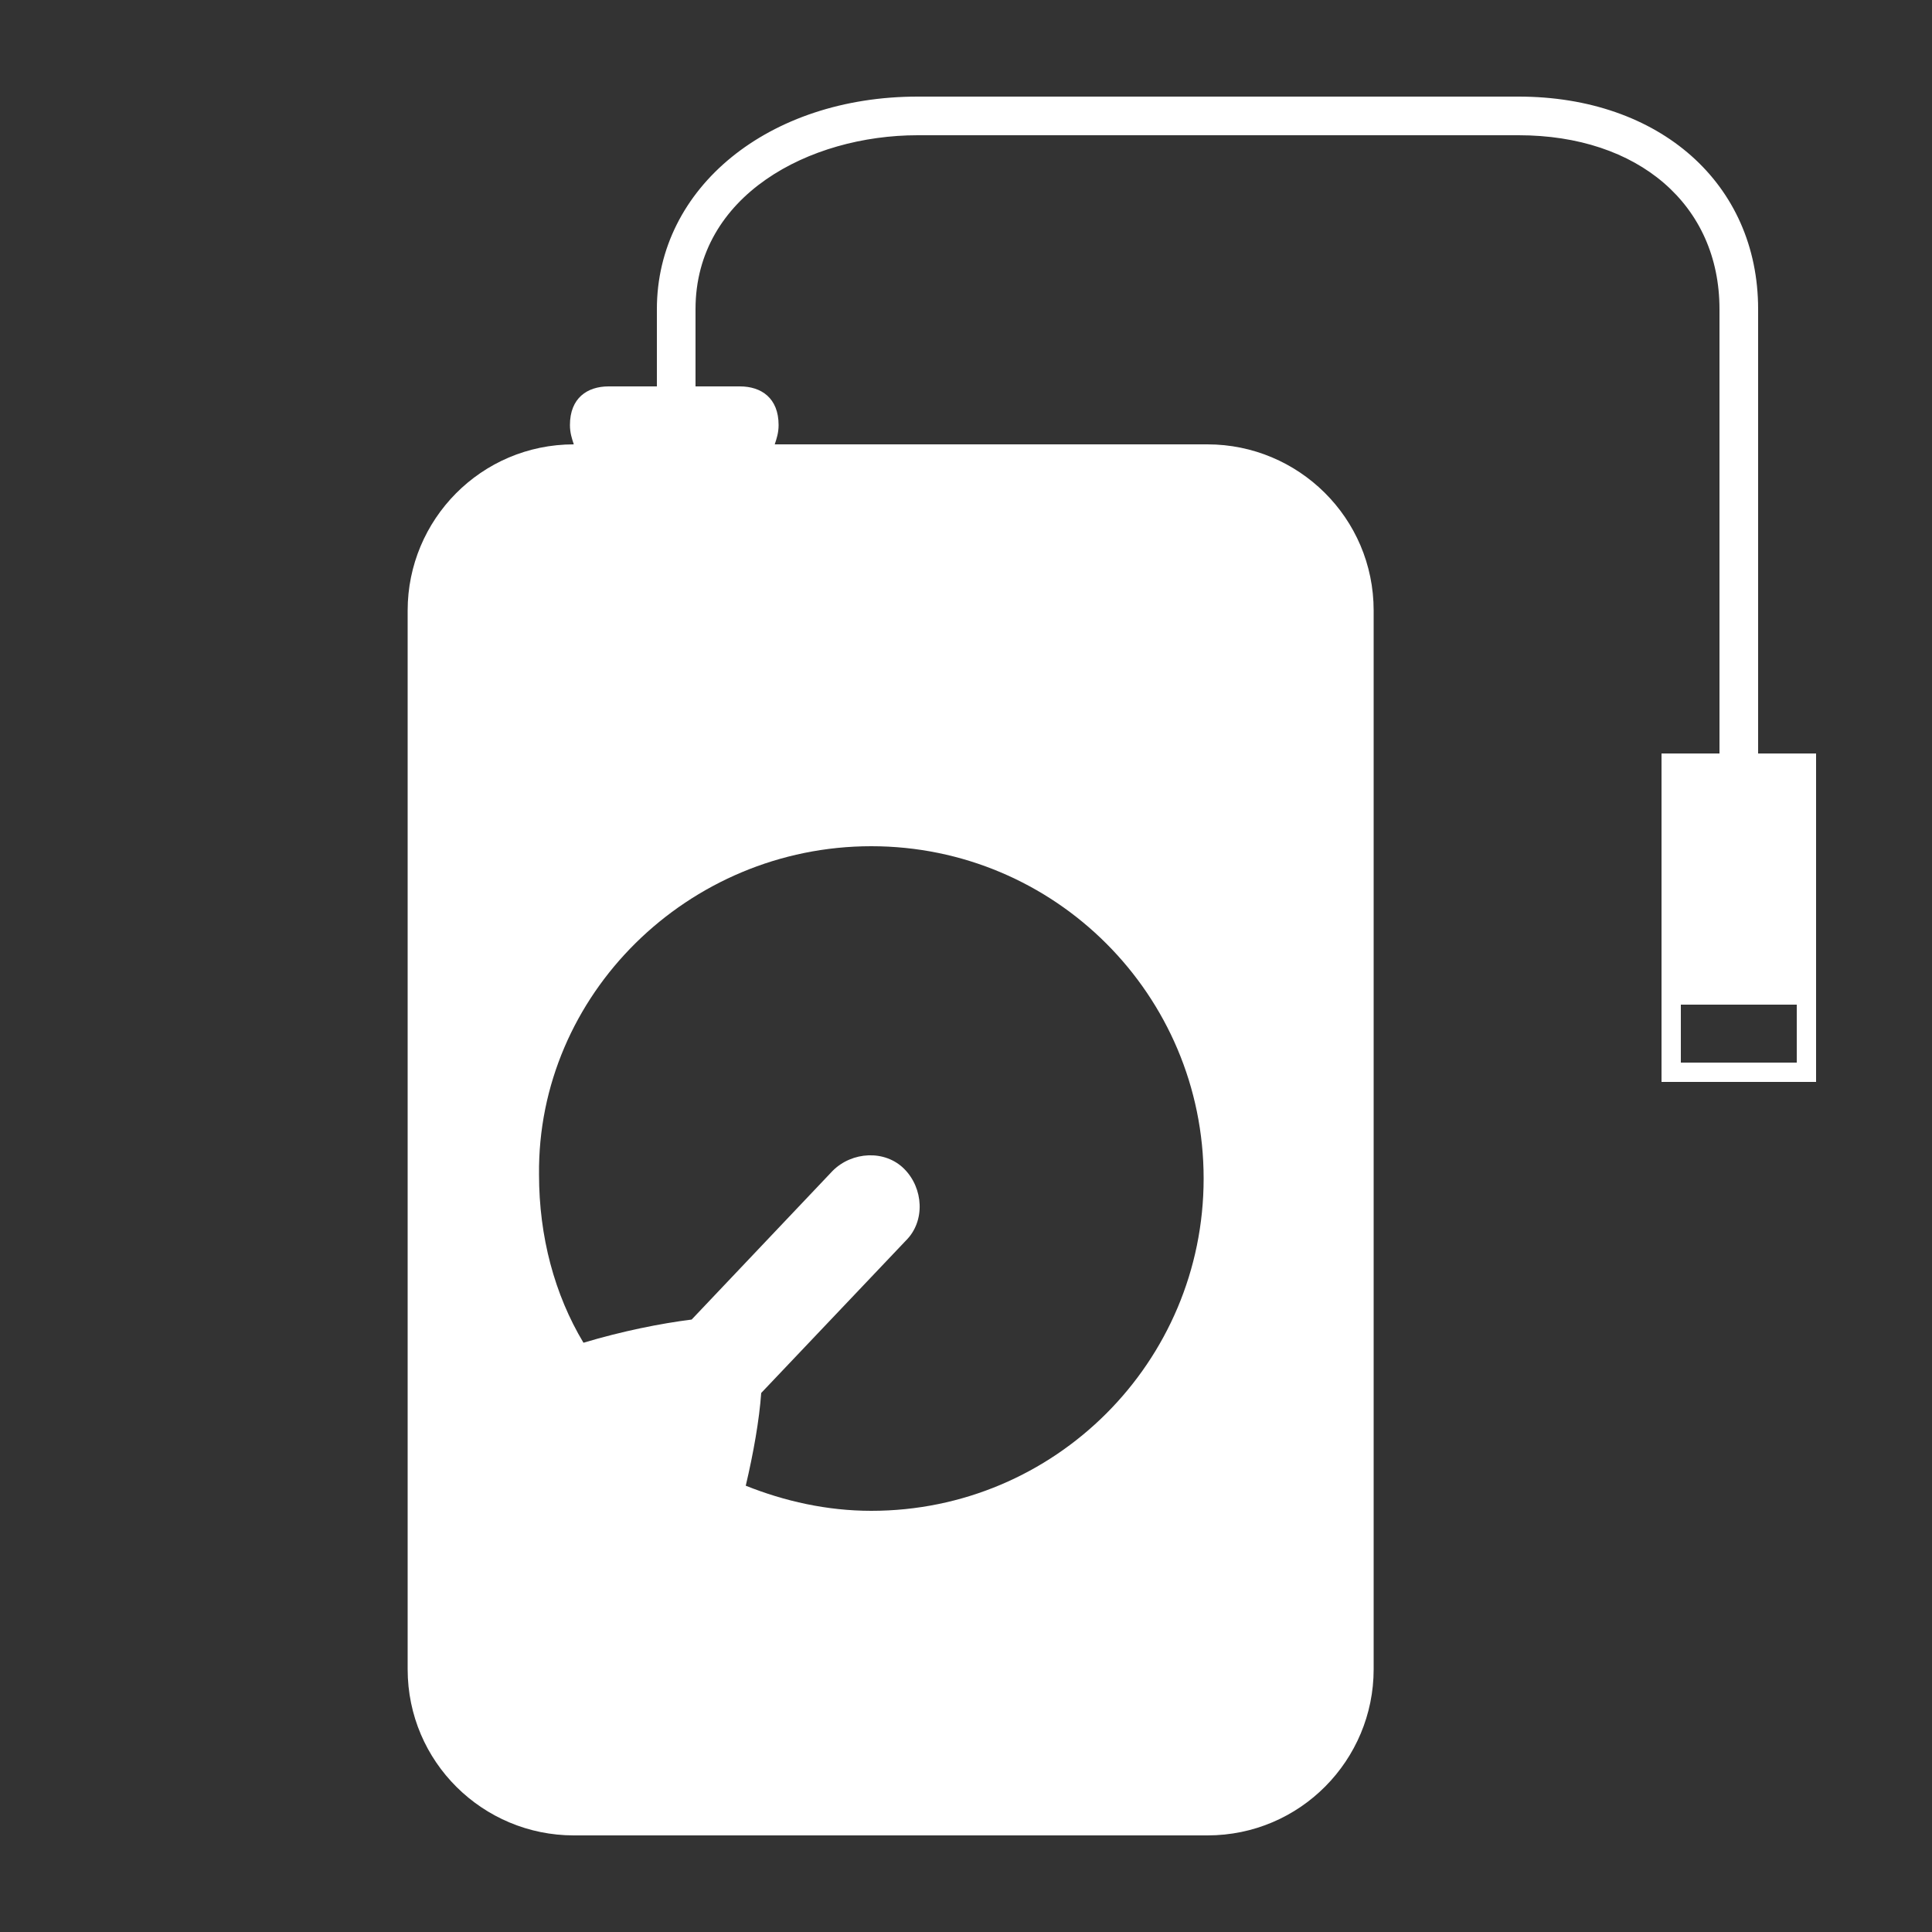 <svg enable-background="new 0 0 100 100" fill="#fff" viewBox="0 0 100 100" xmlns="http://www.w3.org/2000/svg"><rect x="0" y="0" width="100" height="100" fill="#333333" stroke="none"/><path d="m 91 39 v -23 c 0 -6.5 -5.1 -11 -12.4 -11 h -31.1 c -7.7 0 -13.5 4.7 -13.5 11 v 4 h -2.5 c -1.1 0 -2 .6 -2 2 0 .4 .1 .7 .2 1 -4.8 0 -8.6 3.9 -8.6 8.6 v 54.8 c 0 4.8 3.9 8.6 8.6 8.6 h 32.8 c 4.8 0 8.6 -3.9 8.6 -8.6 v -54.8 c 0 -4.8 -3.9 -8.6 -8.6 -8.6 h -22.4 c .1 -.3 .2 -.6 .2 -1 0 -1.4 -.9 -2 -2 -2 h -2.3 v -4 c 0 -5.9 5.9 -9 11.5 -9 h 31.1 c 6.2 0 10.4 3.6 10.4 9 v 23 h -3 v 12 5 h 8 v -5 -12 z m -45.9 4.8 c 9.5 0 17.2 7.7 17.2 17.2 s -7.7 17.2 -17.2 17.2 c -2.3 0 -4.5 -.5 -6.5 -1.3 .4 -1.7 .7 -3.4 .8 -4.8 l 7.5 -7.9 c 1 -1 .9 -2.7 -.1 -3.7 s -2.7 -.9 -3.7 .1 l -7.3 7.7 c -1.6 .2 -3.6 .6 -5.6 1.2 -1.5 -2.5 -2.3 -5.5 -2.3 -8.7 -.1 -9.3 7.7 -17 17.2 -17 z m 47.9 11.2 h -6 v -3 h 6 z" fill="#fff"/></svg>